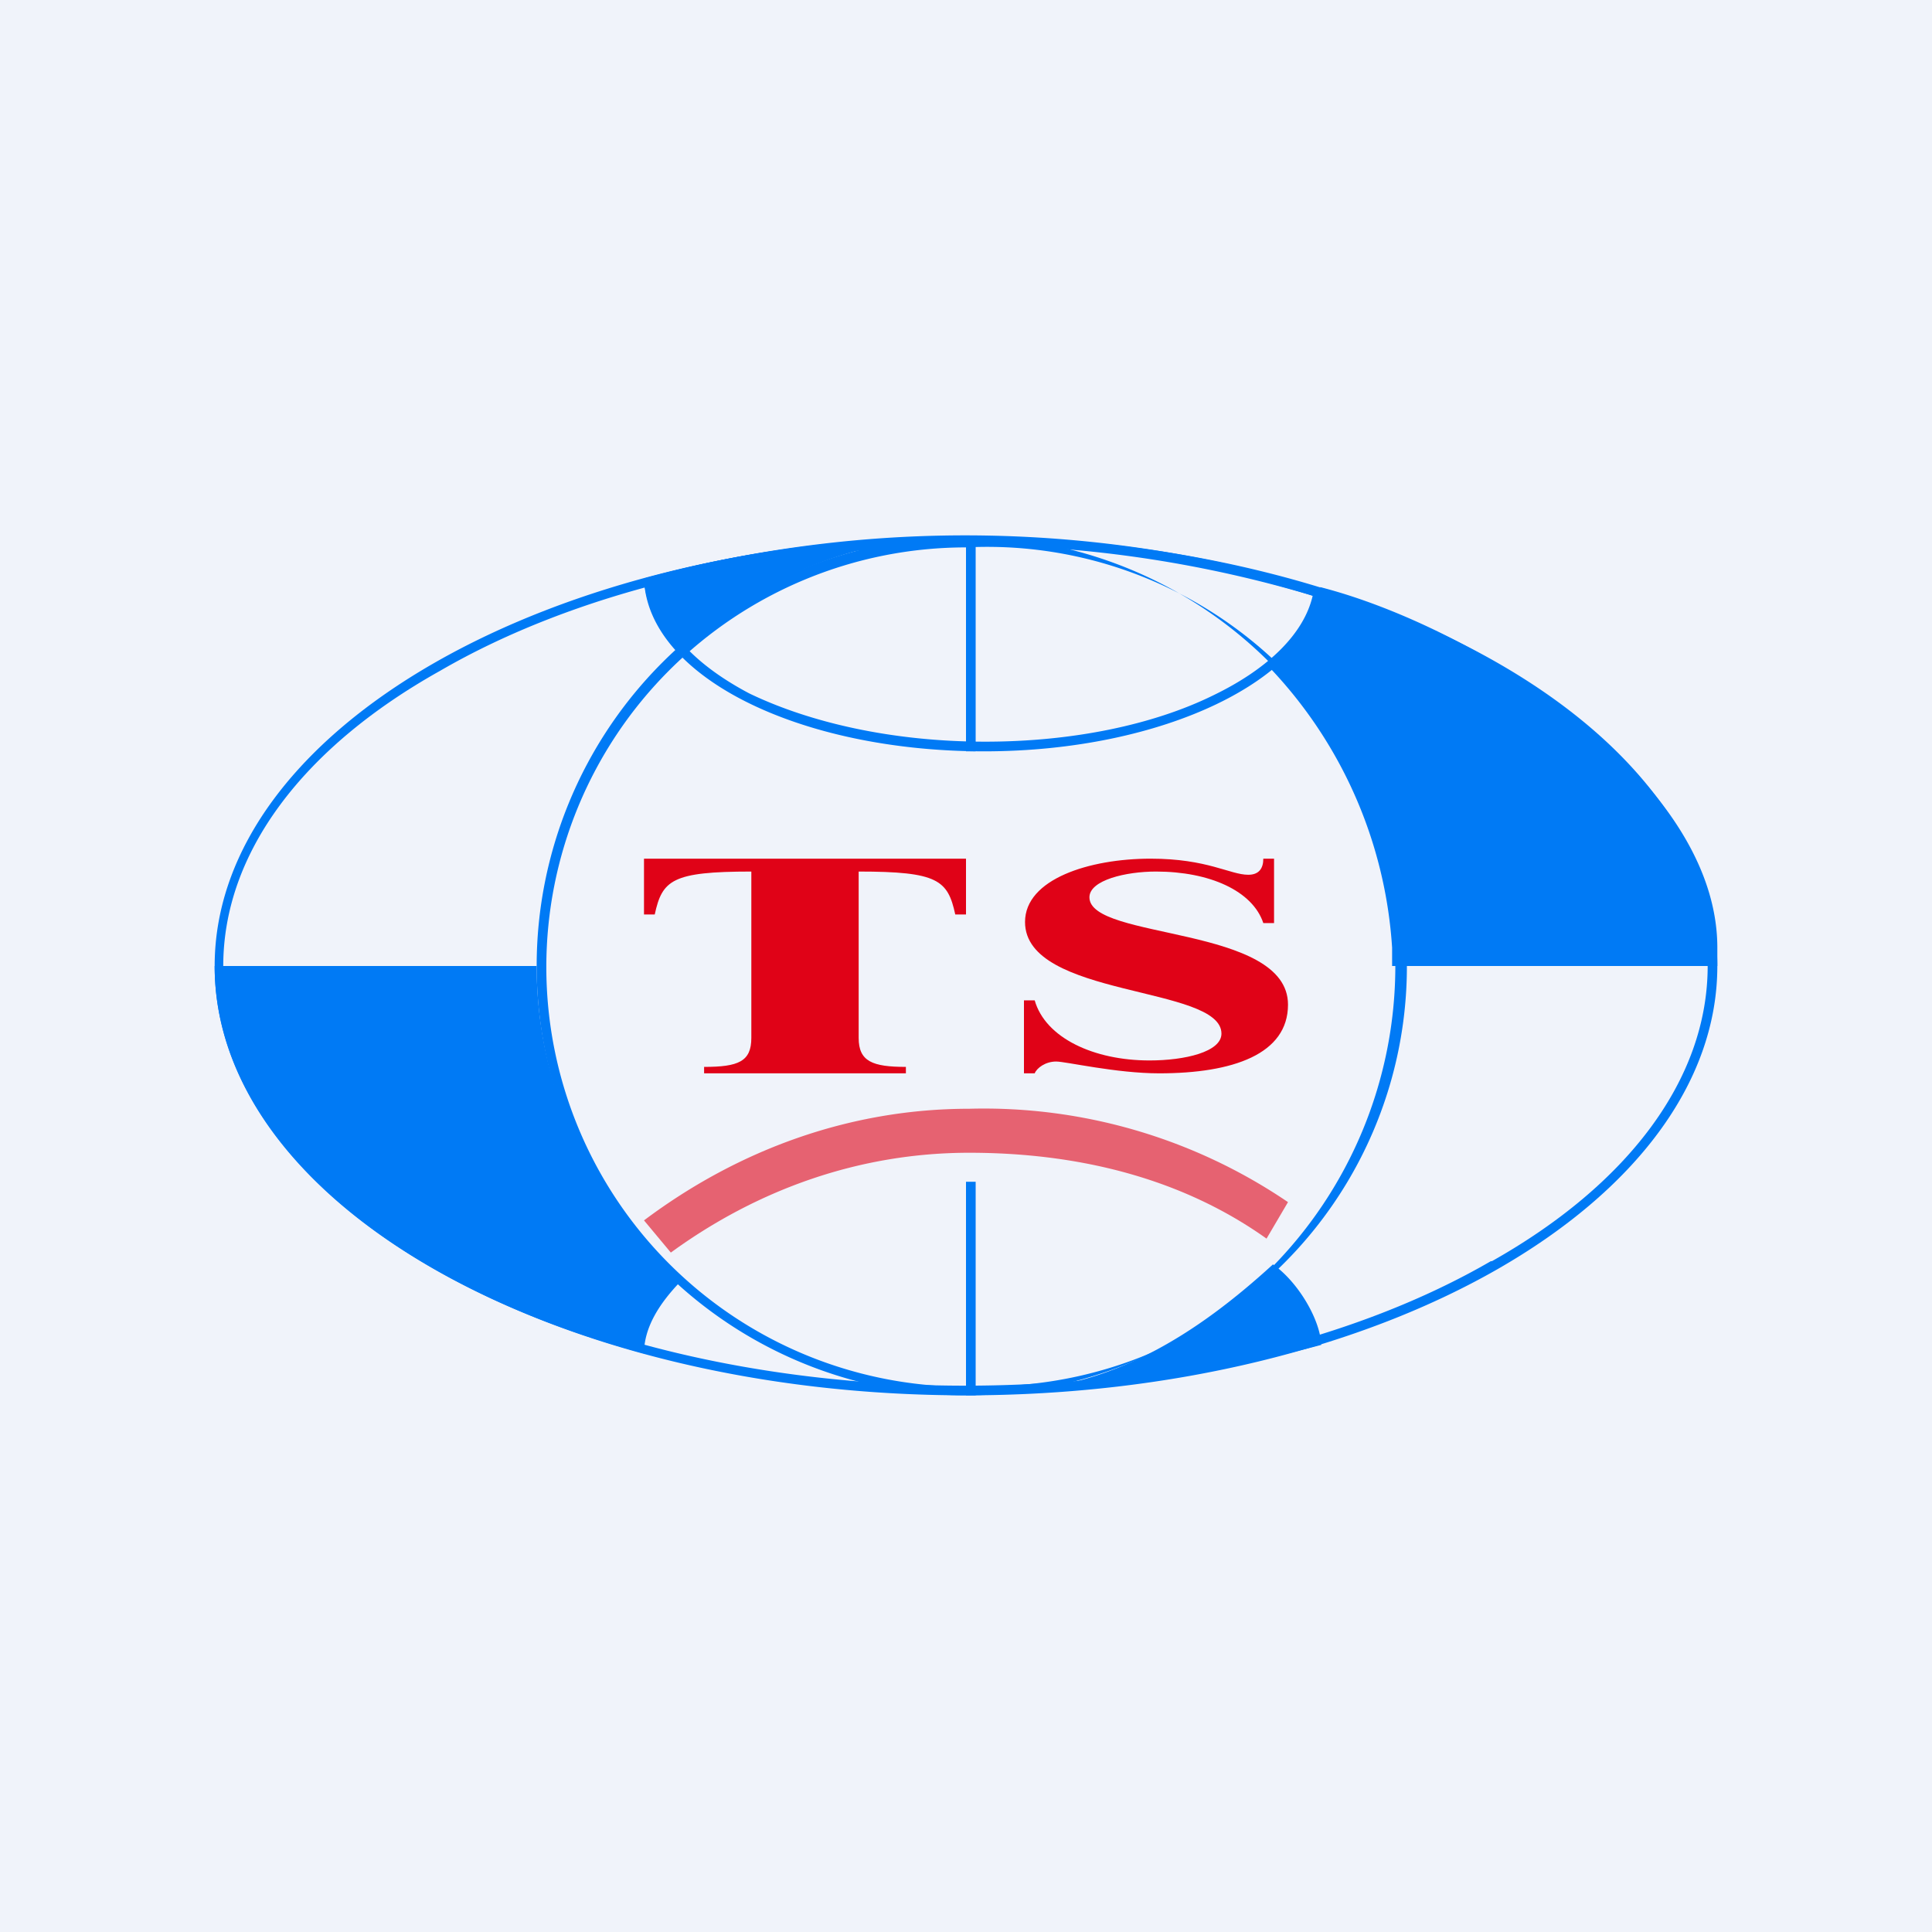 <!-- by TradingView --><svg width="18" height="18" viewBox="0 0 18 18" xmlns="http://www.w3.org/2000/svg"><path fill="#F0F3FA" d="M0 0h18v18H0z"/><path fill-rule="evenodd" d="M13.9 11.75c1.26-.71 2.01-1.69 2.01-2.75s-.75-2.04-2-2.75A10.08 10.08 0 0 0 9 5.09c-1.92 0-3.66.44-4.9 1.16C2.83 6.96 2.08 7.94 2.08 9s.75 2.04 2 2.75c1.25.72 2.99 1.16 4.91 1.16s3.66-.44 4.9-1.16ZM9 13c3.87 0 7-1.8 7-4s-3.13-4-7-4-7 1.8-7 4 3.13 4 7 4Z" fill="#007AF5"/><path fill-rule="evenodd" d="M9 12.91A3.91 3.91 0 1 0 9 5.1a3.91 3.91 0 0 0 0 7.82ZM9 13a4 4 0 1 0 0-8 4 4 0 0 0 0 8Z" fill="#007AF5"/><path fill-rule="evenodd" d="M6.1 5.46c.04.37.35.72.88 1 .56.27 1.33.45 2.2.45.82 0 1.57-.16 2.12-.43.52-.25.85-.58.93-.93a11.29 11.29 0 0 0-6.14-.09Zm6.23.03A11.34 11.34 0 0 0 6 5.39C6.03 6.3 7.44 7 9.17 7c1.67 0 3.05-.67 3.16-1.51Z" fill="#007AF5"/><path d="M6.31 6.06c-.18-.2-.3-.44-.31-.67C6.9 5.14 7.9 5 8.97 5c-1.03 0-1.95.42-2.66 1.06ZM11.86 11.78c.23.16.44.51.45.75-.9.24-1.93.42-3 .43 1.03 0 1.85-.54 2.55-1.18ZM6.33 11.95c-.19.2-.33.42-.33.66C3.63 11.97 2 10.6 2 9c0-.03 0 .03 0 0h3c0 1.17.53 2.22 1.33 2.95ZM11.8 6.2c.19-.2.5-.49.5-.73 1.41.36 3.7 1.76 3.7 3.36V9h-3.03v-.17a4.17 4.17 0 0 0-1.17-2.64ZM9 5.03h.09V7H9V5.03ZM9 11.01h.09V13H9z" fill="#007AF5"/><path d="M9.54 10v-.68h.1c.1.35.55.56 1.07.56.33 0 .67-.08.67-.25 0-.45-1.83-.33-1.83-1.04 0-.4.6-.59 1.17-.59.53 0 .74.15.91.15.1 0 .14-.06.14-.15h.1v.6h-.1c-.1-.3-.5-.48-1-.48-.28 0-.62.08-.62.24 0 .4 1.85.26 1.85 1 0 .46-.51.64-1.2.64-.4 0-.87-.11-.96-.11-.1 0-.18.06-.2.11h-.1ZM8.44 10H6.56v-.06c.32 0 .44-.05.44-.27V8.12c-.74 0-.83.08-.9.4H6V8h3v.52h-.1c-.07-.32-.16-.4-.9-.4v1.55c0 .22.13.27.44.27V10Z" fill="#E00217"/><path d="M6.25 11.67c.81-.59 1.76-.93 2.78-.93 1 0 1.97.23 2.77.8l.2-.34a5.04 5.04 0 0 0-2.97-.87c-1.11 0-2.15.38-3.03 1.04l.25.3Z" fill="#E00217" fill-opacity=".6"/></svg>